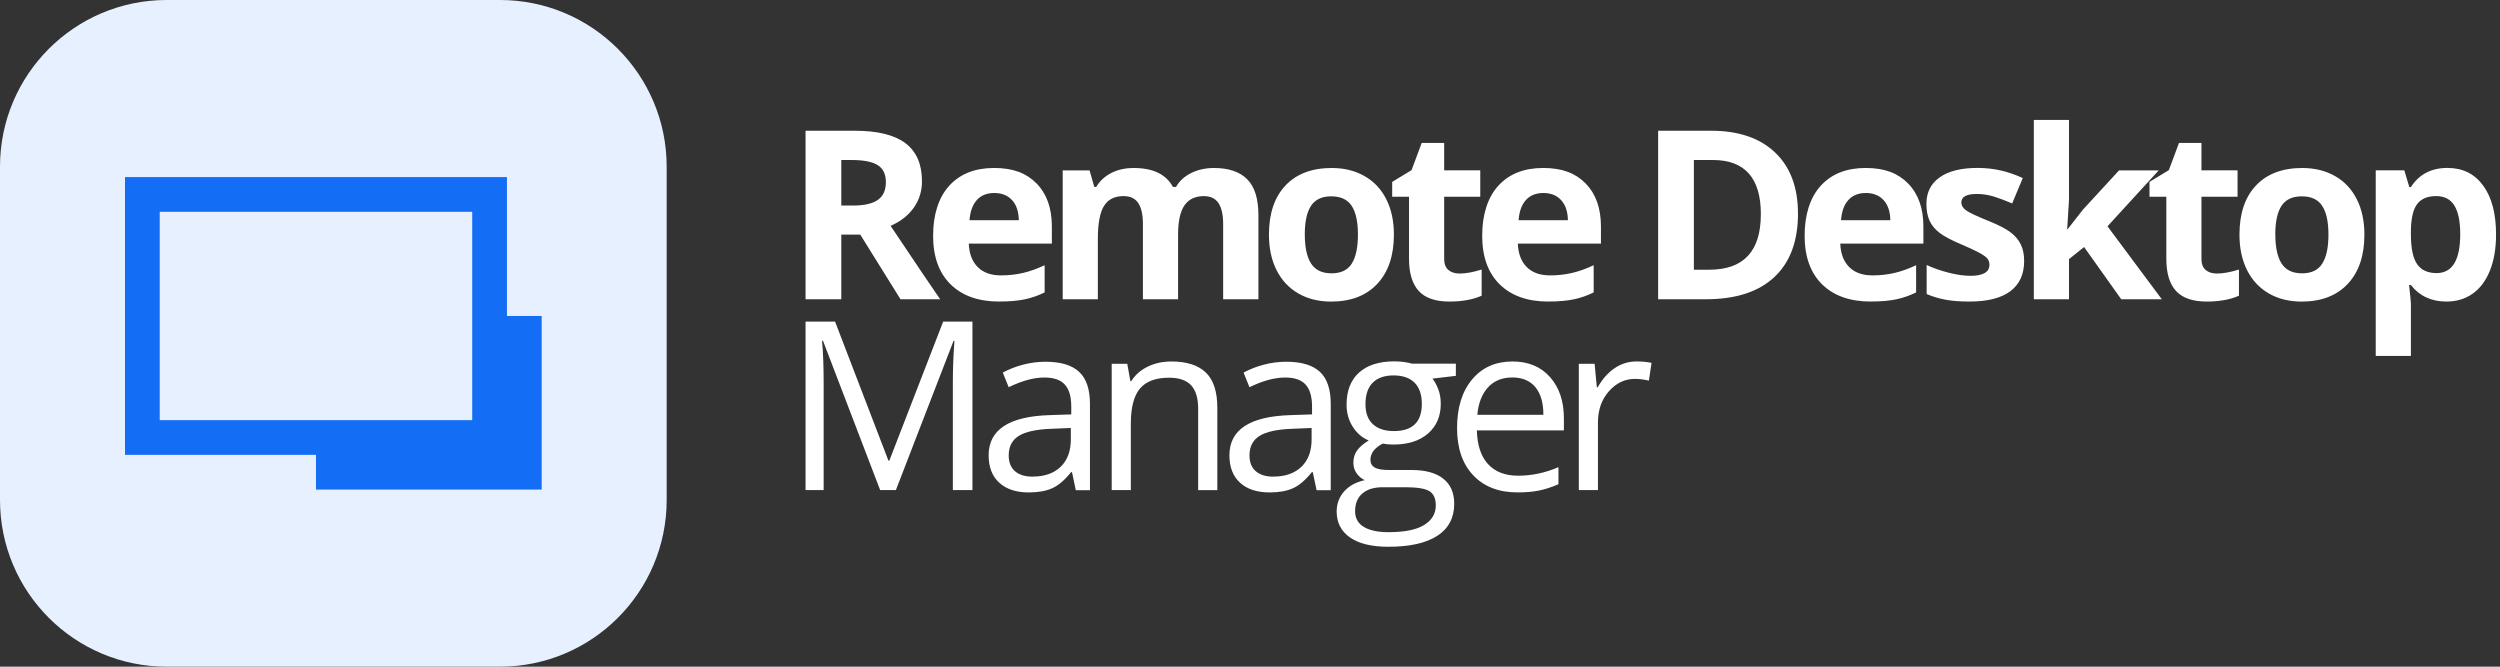 <svg width="180" height="48" viewBox="0 0 180 48" fill="none" xmlns="http://www.w3.org/2000/svg">
<rect x="0" y="0" width="180" height="48" fill="#333333" stroke="none"/>
<path d="M0 12C0 5.373 5.373 0 12 0H36C42.627 0 48 5.373 48 12V36C48 42.627 42.627 48 36 48H12C5.373 48 0 42.627 0 36V12Z" fill="#E7F0FE"/>
<path d="M36.5 22.75V12.75H9V32.75H22.75V35.25H39V22.75H36.5ZM11.5 30.25V15.25H34V30.25H11.5Z" fill="#146EF5"/>
<path d="M60.573 16.891V21.546H58V9.413H61.535C63.184 9.413 64.403 9.713 65.195 10.313C65.986 10.913 66.382 11.825 66.382 13.049C66.382 13.761 66.186 14.397 65.792 14.954C65.398 15.511 64.844 15.945 64.124 16.262C65.95 18.991 67.141 20.752 67.693 21.549H64.837L61.94 16.893H60.57L60.573 16.891ZM60.573 14.8H61.403C62.216 14.8 62.816 14.666 63.203 14.395C63.589 14.124 63.783 13.697 63.783 13.116C63.783 12.535 63.584 12.132 63.191 11.887C62.795 11.645 62.183 11.522 61.352 11.522H60.573V14.8ZM71.948 21.712C70.452 21.712 69.286 21.299 68.446 20.476C67.606 19.65 67.184 18.484 67.184 16.975C67.184 15.465 67.573 14.217 68.35 13.368C69.128 12.518 70.203 12.094 71.576 12.094C72.948 12.094 73.908 12.468 74.638 13.214C75.367 13.96 75.734 14.992 75.734 16.31V17.539H69.752C69.781 18.259 69.992 18.82 70.39 19.223C70.788 19.626 71.347 19.828 72.067 19.828C72.627 19.828 73.155 19.77 73.654 19.653C74.153 19.538 74.671 19.35 75.214 19.096V21.054C74.77 21.275 74.297 21.441 73.795 21.549C73.291 21.657 72.677 21.709 71.952 21.709L71.948 21.712ZM71.59 13.896C71.052 13.896 70.632 14.066 70.328 14.407C70.023 14.748 69.85 15.23 69.805 15.856H73.356C73.344 15.23 73.181 14.748 72.867 14.407C72.552 14.066 72.125 13.896 71.588 13.896H71.59ZM84.822 21.546H82.29V16.128C82.29 15.458 82.178 14.957 81.954 14.62C81.731 14.284 81.379 14.119 80.896 14.119C80.248 14.119 79.778 14.357 79.485 14.832C79.192 15.307 79.046 16.091 79.046 17.181V21.546H76.514V12.269H78.448L78.789 13.457H78.931C79.18 13.032 79.54 12.698 80.011 12.456C80.481 12.216 81.021 12.096 81.628 12.096C83.018 12.096 83.958 12.55 84.45 13.457H84.674C84.923 13.025 85.29 12.691 85.773 12.454C86.257 12.216 86.802 12.096 87.412 12.096C88.463 12.096 89.259 12.365 89.797 12.905C90.337 13.445 90.606 14.309 90.606 15.499V21.549H88.067V16.13C88.067 15.46 87.954 14.959 87.731 14.623C87.508 14.287 87.155 14.121 86.672 14.121C86.053 14.121 85.59 14.342 85.283 14.786C84.976 15.228 84.822 15.931 84.822 16.893V21.549V21.546ZM100.361 16.891C100.361 18.4 99.962 19.583 99.166 20.435C98.369 21.287 97.26 21.714 95.837 21.714C94.947 21.714 94.16 21.52 93.481 21.129C92.802 20.738 92.278 20.178 91.911 19.449C91.546 18.719 91.364 17.867 91.364 16.893C91.364 15.376 91.76 14.198 92.552 13.358C93.344 12.518 94.455 12.096 95.888 12.096C96.778 12.096 97.565 12.29 98.244 12.677C98.926 13.063 99.447 13.62 99.814 14.345C100.178 15.069 100.361 15.919 100.361 16.893V16.891ZM93.946 16.891C93.946 17.81 94.097 18.503 94.397 18.974C94.7 19.444 95.189 19.679 95.871 19.679C96.552 19.679 97.032 19.446 97.328 18.979C97.623 18.511 97.771 17.815 97.771 16.891C97.771 15.967 97.623 15.283 97.323 14.825C97.025 14.366 96.533 14.136 95.854 14.136C95.175 14.136 94.692 14.364 94.393 14.82C94.093 15.276 93.944 15.967 93.944 16.891H93.946ZM105.086 19.696C105.528 19.696 106.06 19.6 106.679 19.406V21.29C106.048 21.573 105.273 21.712 104.356 21.712C103.344 21.712 102.607 21.455 102.144 20.944C101.681 20.433 101.45 19.665 101.45 18.64V14.167H100.238V13.097L101.633 12.249L102.362 10.291H103.98V12.266H106.579V14.167H103.98V18.64C103.98 19 104.08 19.266 104.282 19.437C104.484 19.607 104.75 19.694 105.084 19.694L105.086 19.696ZM111.481 21.712C109.986 21.712 108.82 21.299 107.98 20.476C107.14 19.65 106.718 18.484 106.718 16.975C106.718 15.465 107.107 14.217 107.884 13.368C108.662 12.518 109.737 12.094 111.109 12.094C112.482 12.094 113.442 12.468 114.171 13.214C114.901 13.96 115.268 14.992 115.268 16.31V17.539H109.283C109.312 18.259 109.523 18.82 109.921 19.223C110.32 19.626 110.879 19.828 111.599 19.828C112.158 19.828 112.686 19.77 113.185 19.653C113.684 19.538 114.203 19.35 114.745 19.096V21.054C114.301 21.275 113.828 21.441 113.327 21.549C112.823 21.657 112.208 21.709 111.484 21.709L111.481 21.712ZM111.124 13.896C110.586 13.896 110.166 14.066 109.861 14.407C109.557 14.748 109.384 15.23 109.338 15.856H112.89C112.878 15.23 112.715 14.748 112.4 14.407C112.086 14.066 111.659 13.896 111.121 13.896H111.124ZM129.456 15.364C129.456 17.361 128.887 18.892 127.749 19.953C126.612 21.014 124.97 21.546 122.823 21.546H119.386V9.413H123.195C125.174 9.413 126.713 9.936 127.809 10.982C128.904 12.029 129.453 13.488 129.453 15.364H129.456ZM126.782 15.429C126.782 12.823 125.63 11.52 123.329 11.52H121.959V19.42H123.063C125.542 19.42 126.78 18.091 126.78 15.429H126.782ZM134.697 21.712C133.202 21.712 132.035 21.299 131.195 20.476C130.356 19.65 129.933 18.484 129.933 16.975C129.933 15.465 130.322 14.217 131.099 13.368C131.877 12.518 132.952 12.094 134.325 12.094C135.697 12.094 136.657 12.468 137.387 13.214C138.116 13.96 138.484 14.992 138.484 16.31V17.539H132.499C132.527 18.259 132.739 18.82 133.137 19.223C133.535 19.626 134.094 19.828 134.814 19.828C135.373 19.828 135.901 19.77 136.401 19.653C136.9 19.538 137.418 19.35 137.96 19.096V21.054C137.516 21.275 137.044 21.441 136.542 21.549C136.038 21.657 135.424 21.709 134.699 21.709L134.697 21.712ZM134.339 13.896C133.802 13.896 133.382 14.066 133.077 14.407C132.772 14.748 132.599 15.23 132.554 15.856H136.105C136.093 15.23 135.93 14.748 135.616 14.407C135.301 14.066 134.874 13.896 134.337 13.896H134.339ZM145.738 18.791C145.738 19.744 145.407 20.469 144.747 20.965C144.087 21.465 143.096 21.712 141.781 21.712C141.107 21.712 140.531 21.666 140.055 21.575C139.58 21.484 139.134 21.349 138.719 21.172V19.079C139.189 19.3 139.719 19.485 140.307 19.636C140.898 19.785 141.416 19.859 141.862 19.859C142.782 19.859 143.24 19.593 143.24 19.062C143.24 18.863 143.18 18.703 143.058 18.578C142.935 18.453 142.726 18.311 142.426 18.155C142.126 17.997 141.728 17.815 141.231 17.603C140.519 17.303 139.993 17.027 139.659 16.773C139.326 16.519 139.081 16.226 138.93 15.897C138.779 15.568 138.702 15.163 138.702 14.681C138.702 13.855 139.021 13.219 139.659 12.768C140.298 12.317 141.205 12.091 142.378 12.091C143.552 12.091 144.584 12.334 145.64 12.821L144.877 14.647C144.411 14.448 143.977 14.284 143.573 14.157C143.17 14.03 142.758 13.965 142.338 13.965C141.591 13.965 141.217 14.167 141.217 14.57C141.217 14.798 141.337 14.992 141.577 15.16C141.817 15.326 142.345 15.573 143.158 15.9C143.883 16.192 144.413 16.466 144.752 16.72C145.09 16.975 145.337 17.267 145.498 17.601C145.659 17.932 145.738 18.328 145.738 18.787V18.791ZM148.87 16.502L149.974 15.091L152.57 12.269H155.426L151.74 16.293L155.649 21.546H152.729L150.055 17.786L148.968 18.657V21.546H146.436V8.633H148.968V14.393L148.836 16.5H148.87V16.502ZM159.611 19.696C160.053 19.696 160.585 19.6 161.205 19.406V21.29C160.573 21.573 159.798 21.712 158.882 21.712C157.869 21.712 157.132 21.455 156.669 20.944C156.206 20.433 155.976 19.665 155.976 18.64V14.167H154.764V13.097L156.158 12.249L156.887 10.291H158.505V12.266H161.104V14.167H158.505V18.64C158.505 19 158.606 19.266 158.807 19.437C159.009 19.607 159.275 19.694 159.609 19.694L159.611 19.696ZM170.237 16.891C170.237 18.4 169.839 19.583 169.042 20.435C168.246 21.287 167.137 21.714 165.714 21.714C164.823 21.714 164.036 21.52 163.357 21.129C162.678 20.738 162.155 20.178 161.788 19.449C161.423 18.719 161.241 17.867 161.241 16.893C161.241 15.376 161.637 14.198 162.429 13.358C163.22 12.518 164.332 12.096 165.764 12.096C166.655 12.096 167.442 12.29 168.121 12.677C168.802 13.063 169.323 13.62 169.69 14.345C170.055 15.069 170.237 15.919 170.237 16.893V16.891ZM163.823 16.891C163.823 17.81 163.974 18.503 164.274 18.974C164.576 19.444 165.066 19.679 165.747 19.679C166.429 19.679 166.909 19.446 167.204 18.979C167.499 18.511 167.648 17.815 167.648 16.891C167.648 15.967 167.499 15.283 167.199 14.825C166.902 14.366 166.41 14.136 165.731 14.136C165.051 14.136 164.569 14.364 164.269 14.82C163.969 15.276 163.82 15.967 163.82 16.891H163.823ZM176.15 21.712C175.061 21.712 174.204 21.316 173.585 20.524H173.453C173.542 21.299 173.585 21.748 173.585 21.868V25.628H171.053V12.266H173.112L173.47 13.469H173.585C174.178 12.55 175.054 12.091 176.215 12.091C177.312 12.091 178.169 12.514 178.788 13.361C179.407 14.208 179.716 15.384 179.716 16.888C179.716 17.879 179.57 18.738 179.28 19.47C178.989 20.2 178.577 20.757 178.039 21.138C177.501 21.52 176.87 21.712 176.148 21.712H176.15ZM175.404 14.119C174.778 14.119 174.322 14.311 174.034 14.695C173.746 15.079 173.597 15.715 173.585 16.6V16.874C173.585 17.87 173.734 18.582 174.029 19.015C174.324 19.446 174.795 19.662 175.435 19.662C176.57 19.662 177.137 18.727 177.137 16.857C177.137 15.945 176.998 15.259 176.717 14.803C176.438 14.347 175.999 14.119 175.402 14.119H175.404ZM63.371 35.287L59.255 24.532H59.188C59.265 25.384 59.303 26.396 59.303 27.57V35.287H58V23.154H60.124L63.966 33.163H64.033L67.909 23.154H70.016V35.287H68.605V27.469C68.605 26.571 68.643 25.599 68.72 24.548H68.653L64.503 35.287H63.366H63.371ZM77.457 35.287L77.184 33.994H77.117C76.663 34.565 76.21 34.949 75.761 35.153C75.31 35.355 74.746 35.455 74.071 35.455C73.169 35.455 72.463 35.222 71.95 34.759C71.439 34.294 71.182 33.634 71.182 32.777C71.182 30.939 72.651 29.977 75.588 29.888L77.131 29.837V29.273C77.131 28.561 76.977 28.033 76.67 27.692C76.363 27.351 75.871 27.181 75.197 27.181C74.438 27.181 73.582 27.414 72.624 27.879L72.202 26.826C72.651 26.583 73.14 26.391 73.675 26.252C74.208 26.113 74.743 26.046 75.281 26.046C76.365 26.046 77.169 26.286 77.692 26.768C78.216 27.25 78.477 28.021 78.477 29.084V35.292H77.457V35.287ZM74.345 34.315C75.202 34.315 75.876 34.08 76.365 33.61C76.855 33.139 77.1 32.482 77.1 31.635V30.814L75.722 30.872C74.628 30.91 73.836 31.081 73.354 31.383C72.869 31.685 72.627 32.153 72.627 32.789C72.627 33.288 72.778 33.667 73.078 33.927C73.38 34.186 73.8 34.318 74.343 34.318L74.345 34.315ZM86.267 35.287V29.403C86.267 28.662 86.099 28.11 85.761 27.742C85.422 27.378 84.894 27.195 84.174 27.195C83.222 27.195 82.526 27.452 82.084 27.968C81.643 28.482 81.419 29.331 81.419 30.517V35.287H80.042V26.192H81.163L81.386 27.438H81.453C81.736 26.989 82.13 26.643 82.641 26.396C83.15 26.149 83.716 26.027 84.342 26.027C85.439 26.027 86.262 26.291 86.817 26.819C87.368 27.346 87.647 28.191 87.647 29.355V35.29H86.269L86.267 35.287ZM94.793 35.287L94.52 33.994H94.453C93.999 34.565 93.545 34.949 93.097 35.153C92.645 35.355 92.082 35.455 91.407 35.455C90.505 35.455 89.799 35.222 89.286 34.759C88.775 34.294 88.518 33.634 88.518 32.777C88.518 30.939 89.987 29.977 92.924 29.888L94.467 29.837V29.273C94.467 28.561 94.313 28.033 94.006 27.692C93.699 27.351 93.207 27.181 92.533 27.181C91.774 27.181 90.918 27.414 89.96 27.879L89.538 26.826C89.987 26.583 90.476 26.391 91.011 26.252C91.544 26.113 92.082 26.046 92.617 26.046C93.701 26.046 94.505 26.286 95.028 26.768C95.552 27.25 95.813 28.021 95.813 29.084V35.292H94.793V35.287ZM91.681 34.315C92.537 34.315 93.212 34.08 93.701 33.61C94.191 33.139 94.436 32.482 94.436 31.635V30.814L93.058 30.872C91.964 30.91 91.172 31.081 90.69 31.383C90.205 31.685 89.963 32.153 89.963 32.789C89.963 33.288 90.114 33.667 90.414 33.927C90.716 34.186 91.136 34.318 91.678 34.318L91.681 34.315ZM104.822 26.19V27.061L103.137 27.26C103.293 27.454 103.43 27.706 103.552 28.018C103.675 28.33 103.735 28.683 103.735 29.077C103.735 29.967 103.43 30.677 102.823 31.21C102.213 31.741 101.378 32.007 100.315 32.007C100.044 32.007 99.79 31.985 99.552 31.94C98.966 32.249 98.671 32.64 98.671 33.111C98.671 33.36 98.775 33.543 98.978 33.663C99.183 33.783 99.535 33.84 100.032 33.84H101.642C102.626 33.84 103.385 34.047 103.912 34.462C104.44 34.877 104.704 35.479 104.704 36.271C104.704 37.279 104.301 38.047 103.492 38.575C102.684 39.103 101.505 39.367 99.958 39.367C98.767 39.367 97.851 39.146 97.207 38.702C96.562 38.258 96.24 37.634 96.24 36.826C96.24 36.271 96.418 35.794 96.771 35.391C97.124 34.987 97.623 34.714 98.263 34.57C98.031 34.464 97.836 34.301 97.678 34.08C97.519 33.859 97.443 33.603 97.443 33.307C97.443 32.976 97.531 32.686 97.709 32.436C97.887 32.187 98.165 31.947 98.547 31.714C98.076 31.52 97.692 31.191 97.397 30.725C97.102 30.26 96.953 29.73 96.953 29.132C96.953 28.136 97.253 27.368 97.848 26.828C98.446 26.288 99.293 26.019 100.387 26.019C100.862 26.019 101.292 26.075 101.673 26.185H104.82L104.822 26.19ZM97.567 36.814C97.567 37.306 97.774 37.68 98.189 37.934C98.604 38.189 99.199 38.316 99.974 38.316C101.131 38.316 101.988 38.143 102.542 37.797C103.099 37.452 103.377 36.982 103.377 36.391C103.377 35.899 103.226 35.556 102.921 35.367C102.617 35.177 102.043 35.081 101.203 35.081H99.552C98.926 35.081 98.441 35.23 98.091 35.53C97.743 35.83 97.567 36.257 97.567 36.816V36.814ZM98.314 29.103C98.314 29.739 98.494 30.221 98.854 30.548C99.214 30.874 99.713 31.037 100.356 31.037C101.7 31.037 102.372 30.385 102.372 29.079C102.372 27.774 101.69 27.03 100.33 27.03C99.682 27.03 99.185 27.205 98.837 27.553C98.489 27.901 98.314 28.419 98.314 29.105V29.103ZM109.257 35.453C107.913 35.453 106.852 35.043 106.075 34.224C105.297 33.406 104.908 32.268 104.908 30.814C104.908 29.36 105.268 28.184 105.991 27.32C106.713 26.456 107.682 26.027 108.899 26.027C110.039 26.027 110.941 26.401 111.604 27.152C112.268 27.901 112.6 28.892 112.6 30.118V30.989H106.334C106.363 32.057 106.631 32.868 107.143 33.42C107.654 33.975 108.376 34.251 109.305 34.251C110.284 34.251 111.253 34.047 112.208 33.636V34.865C111.721 35.076 111.261 35.225 110.826 35.316C110.392 35.407 109.866 35.453 109.254 35.453H109.257ZM108.882 27.178C108.153 27.178 107.57 27.416 107.135 27.891C106.701 28.366 106.444 29.026 106.367 29.866H111.124C111.124 28.997 110.929 28.333 110.543 27.87C110.157 27.409 109.602 27.176 108.882 27.176V27.178ZM117.824 26.024C118.227 26.024 118.589 26.058 118.911 26.125L118.721 27.404C118.345 27.32 118.014 27.279 117.726 27.279C116.989 27.279 116.36 27.579 115.837 28.177C115.314 28.774 115.052 29.518 115.052 30.409V35.287H113.675V26.192H114.812L114.971 27.877H115.038C115.376 27.284 115.782 26.828 116.257 26.507C116.732 26.185 117.255 26.024 117.826 26.024H117.824Z" fill="white"/>
</svg>
